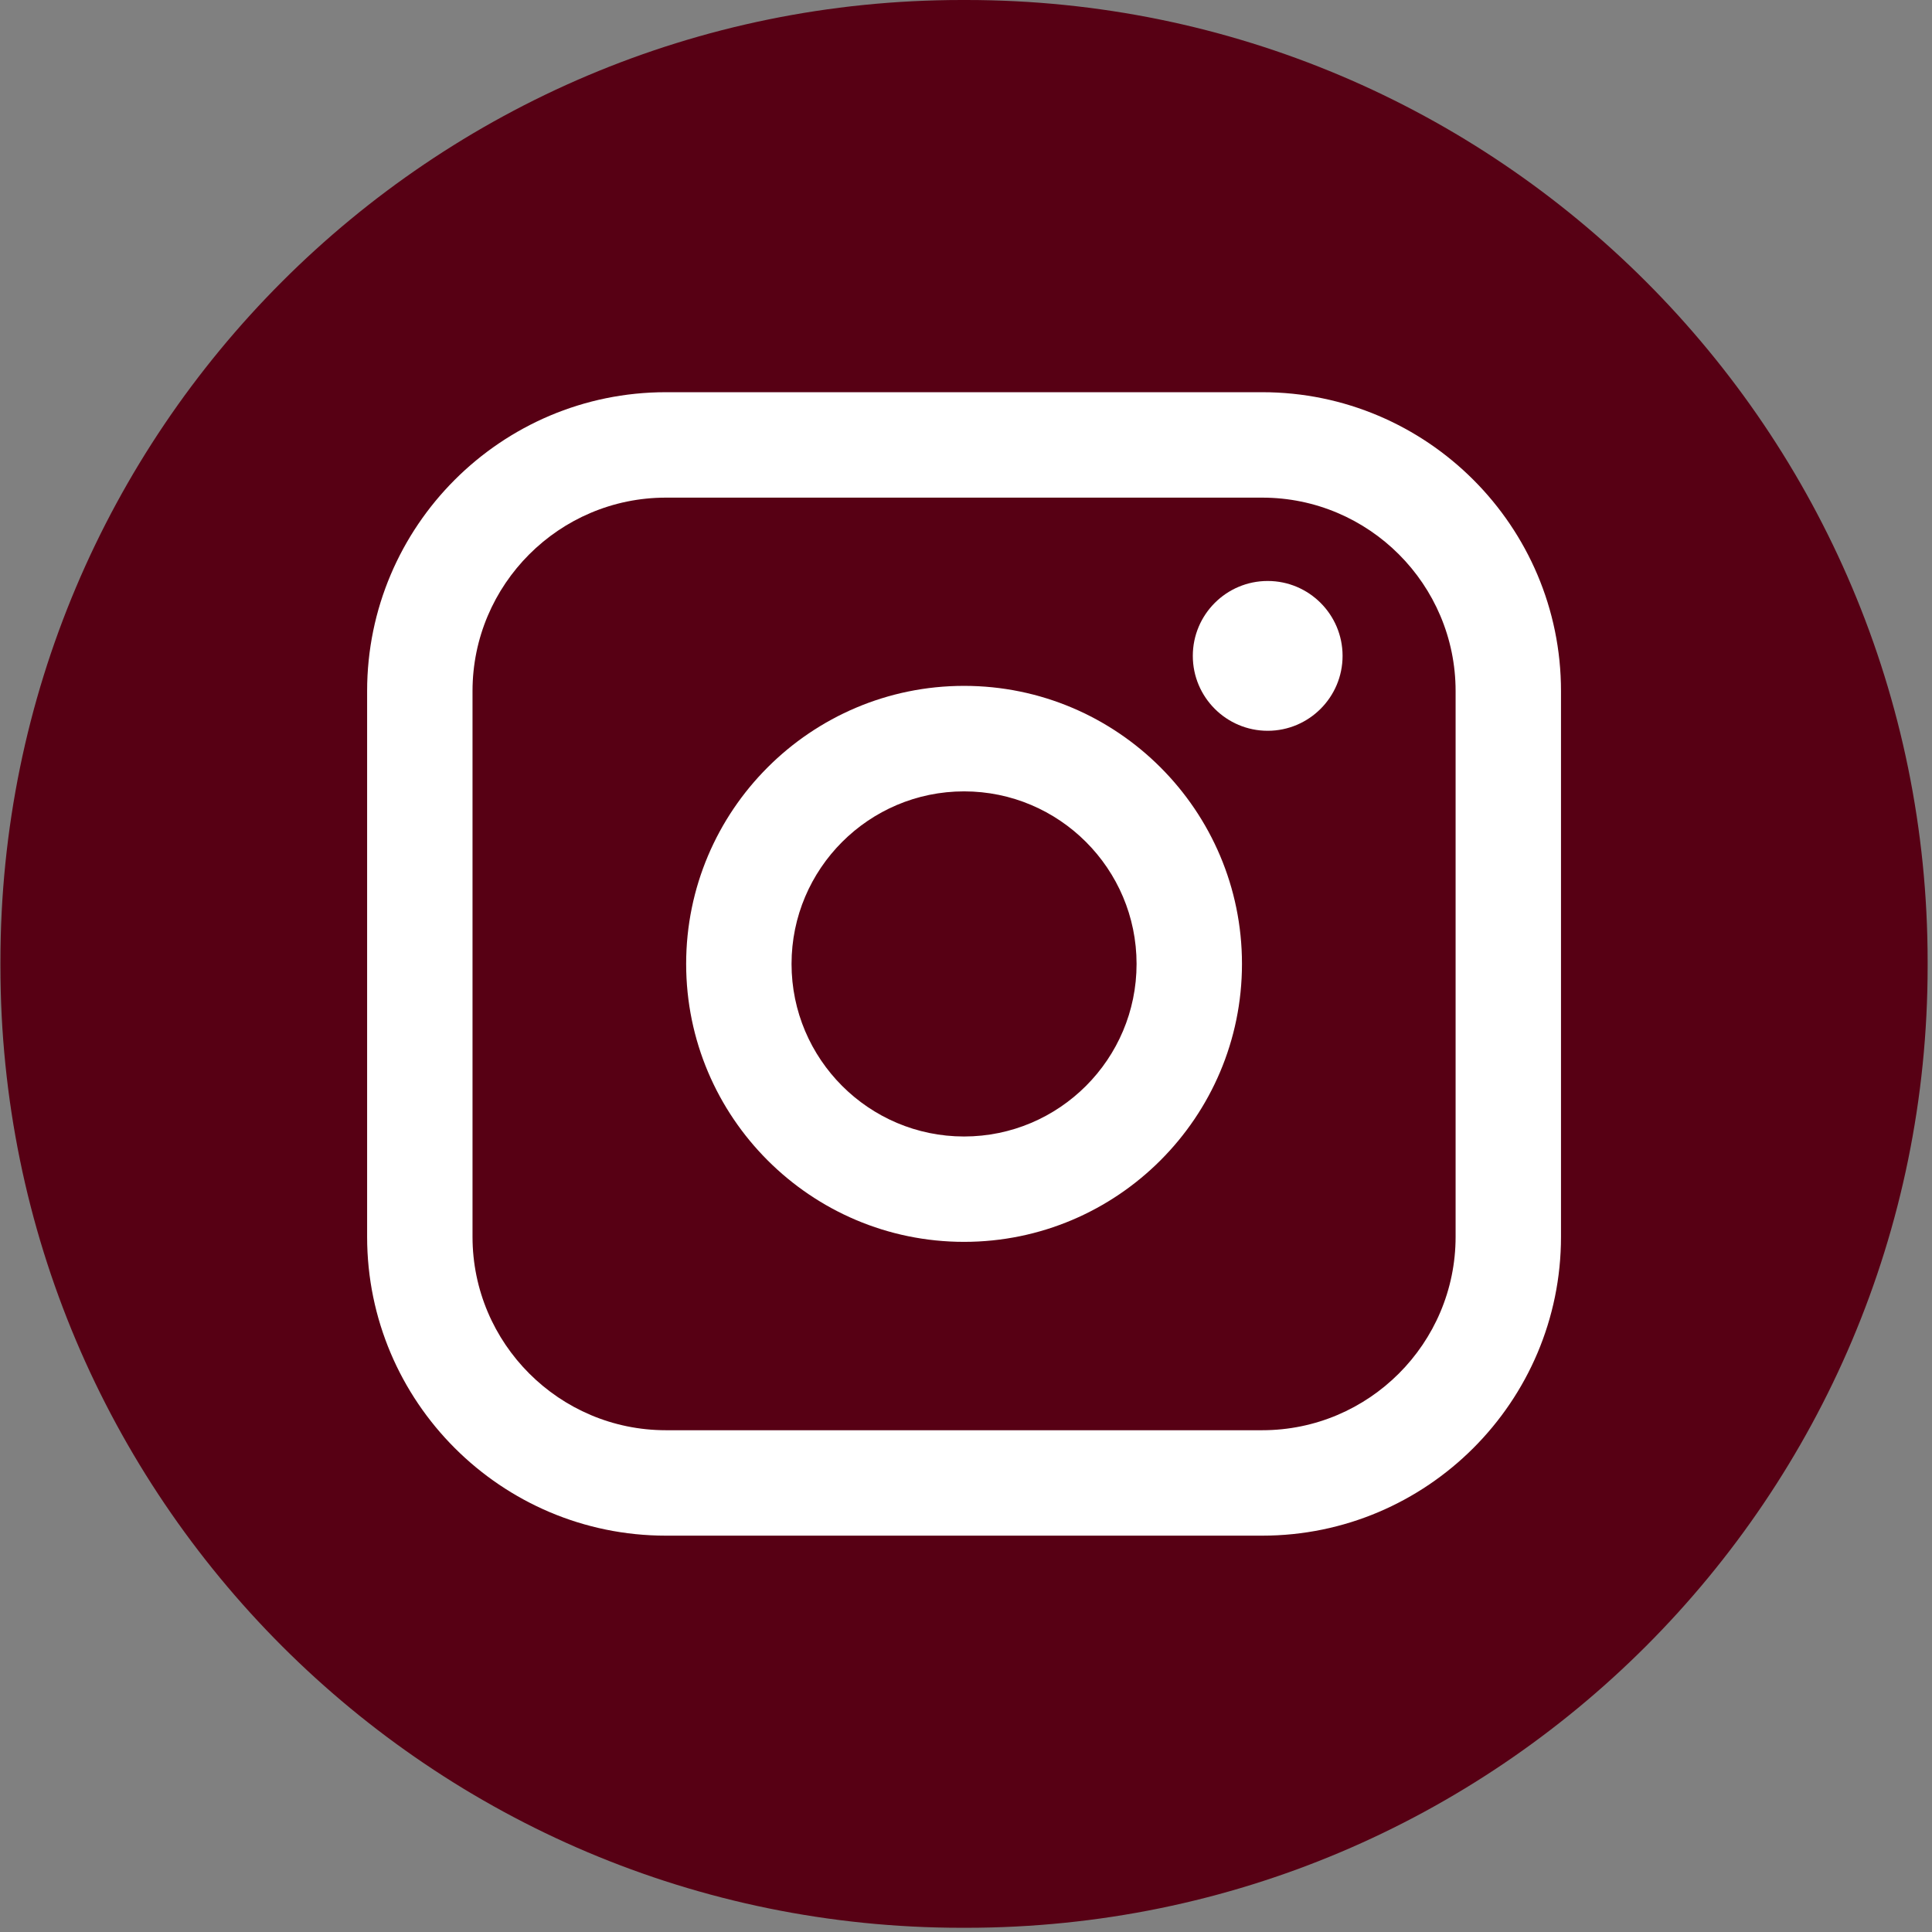 <?xml version="1.0" encoding="UTF-8"?>
<svg xmlns="http://www.w3.org/2000/svg" width="198" height="198" viewBox="0 0 198 198" fill="none">
  <rect x="0" y="0" width="198" height="198" fill="#808080" stroke="none"/>
  <path d="M99.023 0H98.573C44.156 0 0.043 44.126 0.043 98.559V99.009C0.043 153.441 44.156 197.568 98.573 197.568H99.023C153.439 197.568 197.553 153.441 197.553 99.009V98.559C197.553 44.126 153.439 0 99.023 0Z" fill="#570014"></path>
  <path d="M129.359 40.195H68.244C51.36 40.195 37.624 53.935 37.624 70.824V126.752C37.624 143.641 51.36 157.381 68.244 157.381H129.359C146.243 157.381 159.978 143.641 159.978 126.752V70.824C159.978 53.935 146.243 40.195 129.359 40.195ZM48.426 70.824C48.426 59.895 57.317 51 68.244 51H129.359C140.285 51 149.177 59.895 149.177 70.824V126.752C149.177 137.681 140.285 146.576 129.359 146.576H68.244C57.317 146.576 48.426 137.681 48.426 126.752V70.824Z" fill="white"></path>
  <path d="M98.801 127.271C114.502 127.271 127.283 114.493 127.283 98.781C127.283 83.069 114.509 70.291 98.801 70.291C83.094 70.291 70.32 83.069 70.32 98.781C70.32 114.493 83.094 127.271 98.801 127.271ZM98.801 81.103C108.551 81.103 116.481 89.035 116.481 98.788C116.481 108.541 108.551 116.473 98.801 116.473C89.051 116.473 81.121 108.541 81.121 98.788C81.121 89.035 89.051 81.103 98.801 81.103Z" fill="white"></path>
  <path d="M129.919 74.894C134.147 74.894 137.593 71.453 137.593 67.217C137.593 62.981 134.154 59.541 129.919 59.541C125.684 59.541 122.245 62.981 122.245 67.217C122.245 71.453 125.684 74.894 129.919 74.894Z" fill="white"></path>
</svg>
